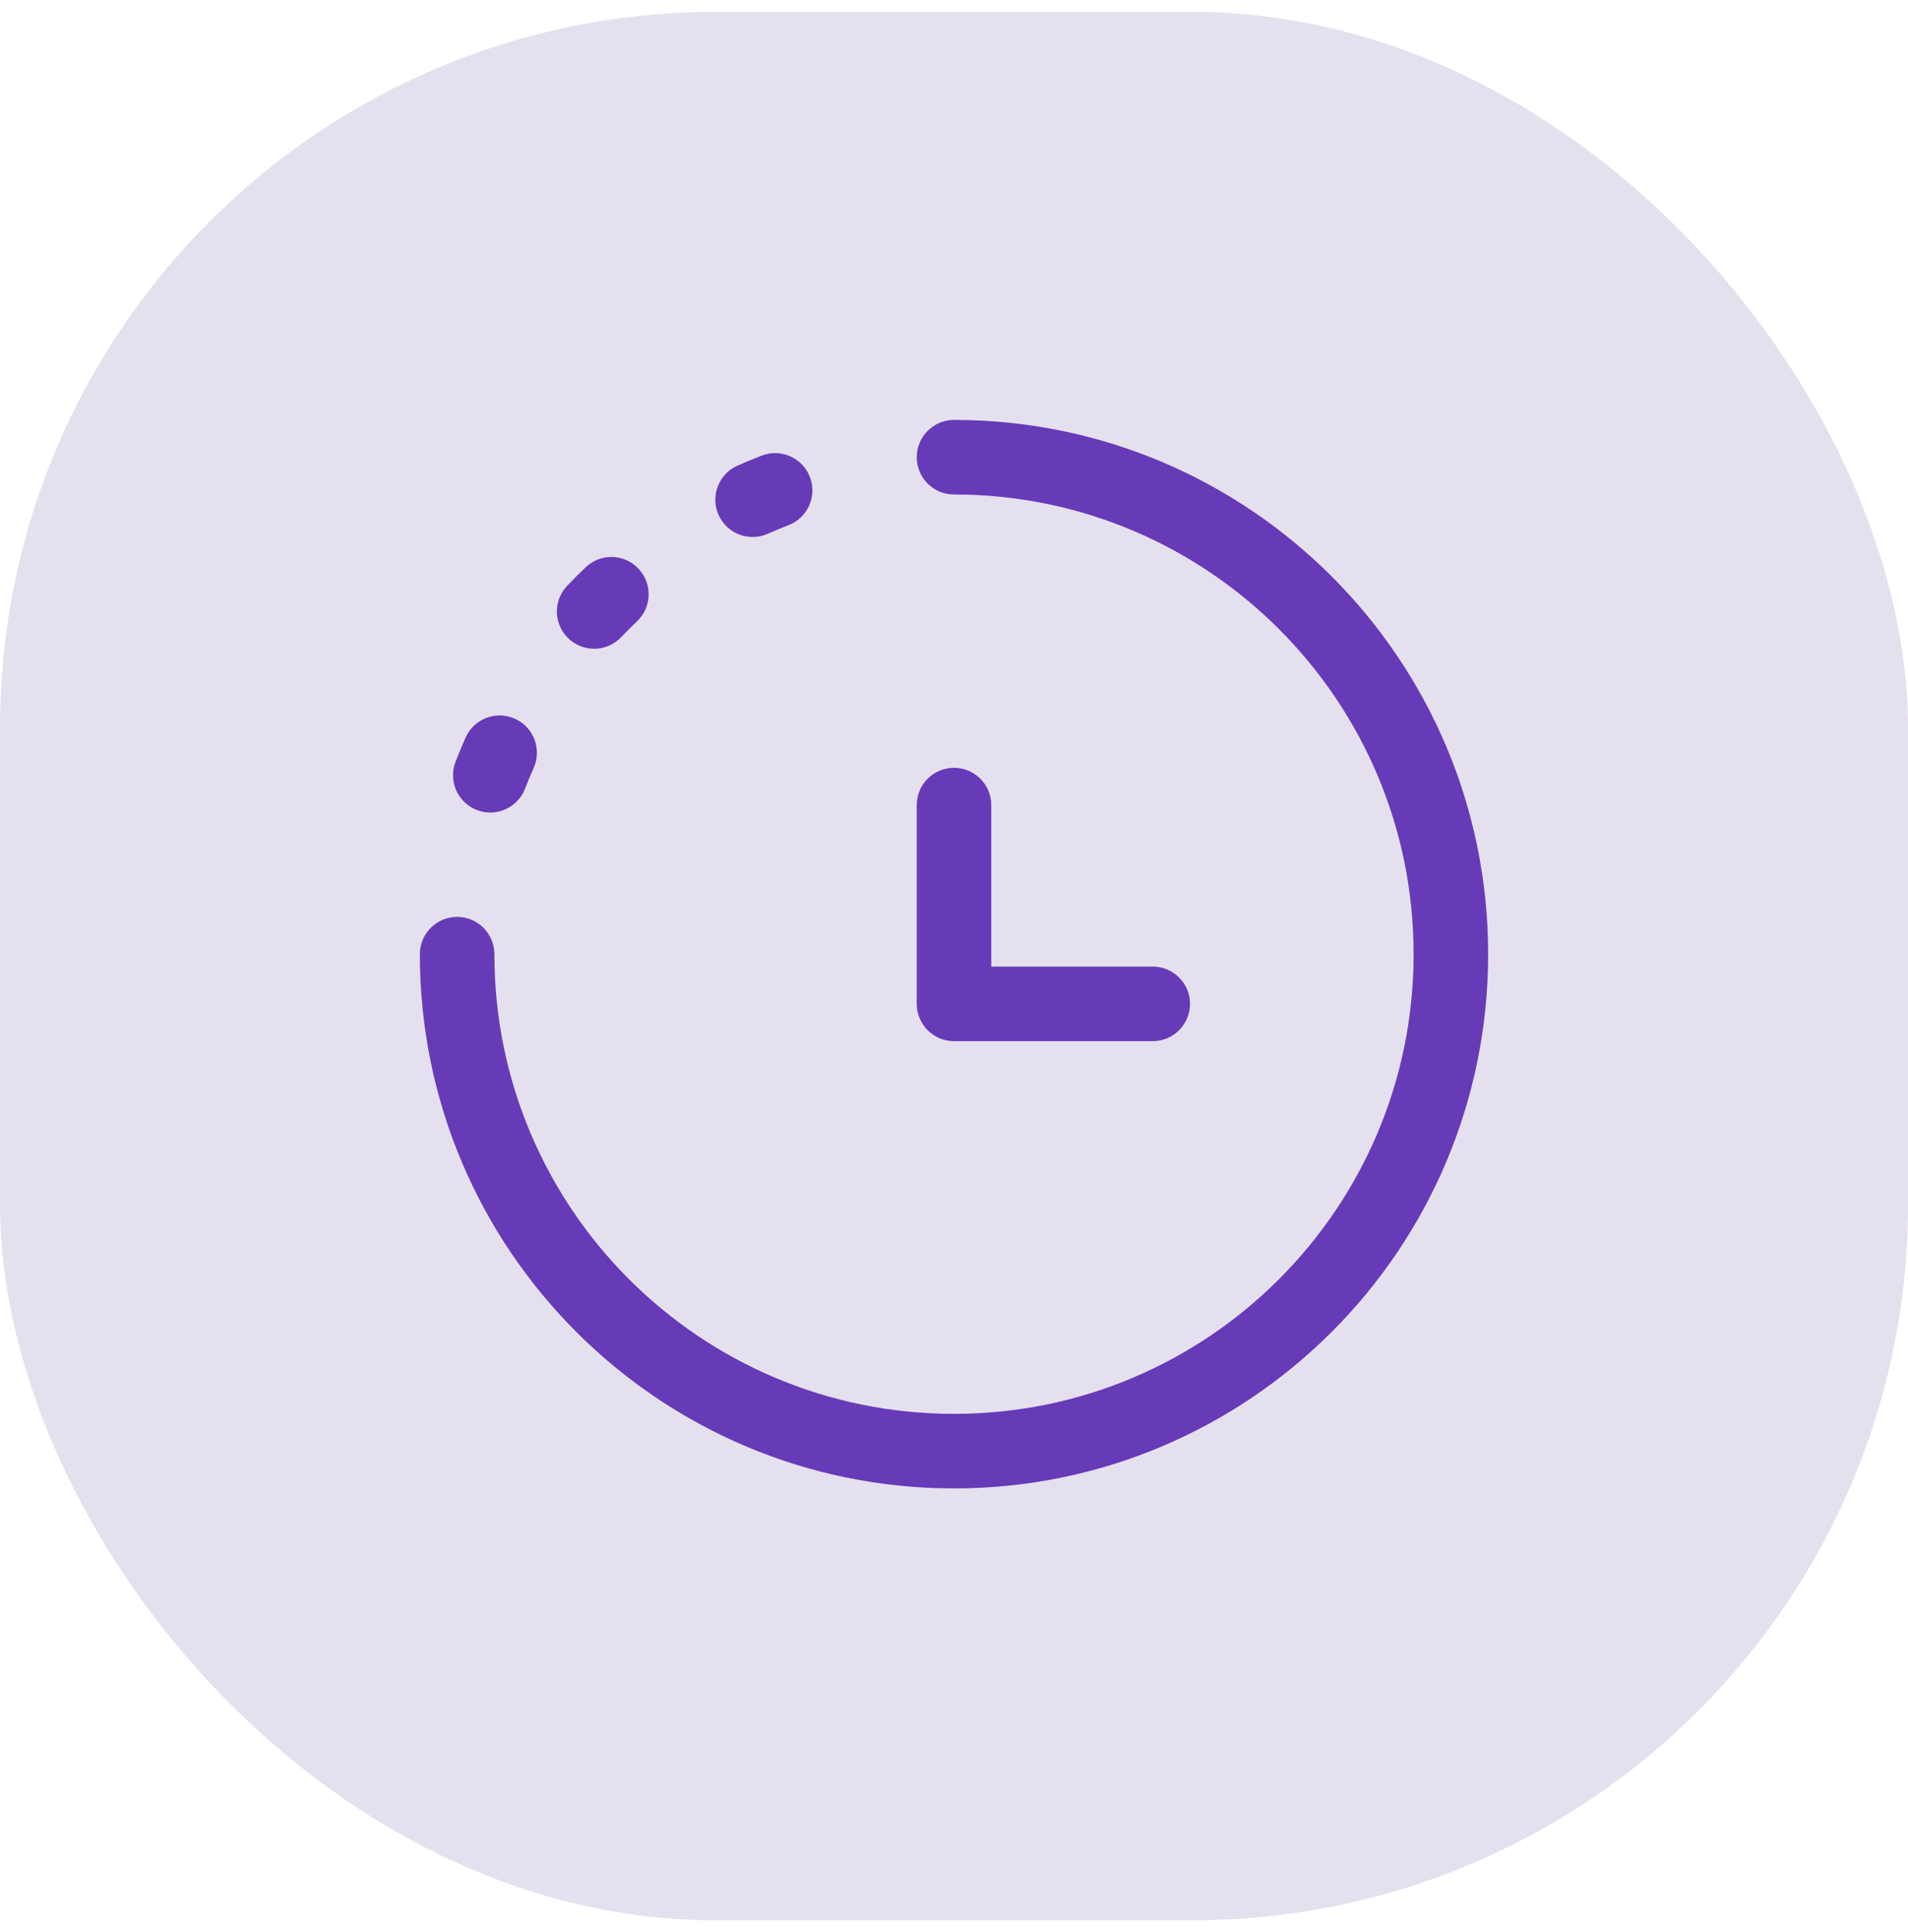 <?xml version="1.0" encoding="UTF-8"?> <svg xmlns="http://www.w3.org/2000/svg" width="80" height="81" viewBox="0 0 80 81" fill="none"> <rect y="0.5" width="80" height="80" rx="30" fill="#E5E0EE"></rect> <path fill-rule="evenodd" clip-rule="evenodd" d="M38.438 19.167C38.438 18.304 39.137 17.604 40 17.604C52.369 17.604 62.396 27.631 62.396 40C62.396 52.369 52.369 62.396 40 62.396C27.631 62.396 17.604 52.369 17.604 40C17.604 39.137 18.304 38.438 19.167 38.438C20.03 38.438 20.729 39.137 20.729 40C20.729 50.643 29.357 59.271 40 59.271C50.643 59.271 59.271 50.643 59.271 40C59.271 29.357 50.643 20.729 40 20.729C39.137 20.729 38.438 20.03 38.438 19.167ZM40 32.188C40.863 32.188 41.562 32.887 41.562 33.75V40.521H48.333C49.196 40.521 49.896 41.22 49.896 42.083C49.896 42.946 49.196 43.646 48.333 43.646H40C39.137 43.646 38.438 42.946 38.438 42.083V33.75C38.438 32.887 39.137 32.188 40 32.188Z" fill="#673AB7"></path> <path fill-rule="evenodd" clip-rule="evenodd" d="M33.958 19.995C34.268 20.8 33.867 21.704 33.062 22.015C32.768 22.129 32.477 22.25 32.189 22.377C31.4 22.727 30.477 22.372 30.127 21.583C29.777 20.795 30.133 19.871 30.921 19.521C31.256 19.373 31.594 19.232 31.937 19.1C32.742 18.789 33.647 19.19 33.958 19.995ZM26.766 23.834C27.361 24.459 27.337 25.448 26.712 26.043C26.484 26.261 26.261 26.484 26.043 26.712C25.448 27.337 24.459 27.361 23.834 26.766C23.209 26.171 23.185 25.182 23.78 24.557C24.033 24.292 24.292 24.033 24.557 23.78C25.182 23.185 26.171 23.209 26.766 23.834ZM21.583 30.127C22.372 30.477 22.727 31.4 22.377 32.189C22.25 32.477 22.129 32.768 22.015 33.062C21.704 33.867 20.8 34.268 19.995 33.957C19.19 33.647 18.789 32.742 19.1 31.937C19.232 31.594 19.373 31.256 19.521 30.921C19.871 30.133 20.795 29.777 21.583 30.127Z" fill="#673AB7"></path> </svg> 